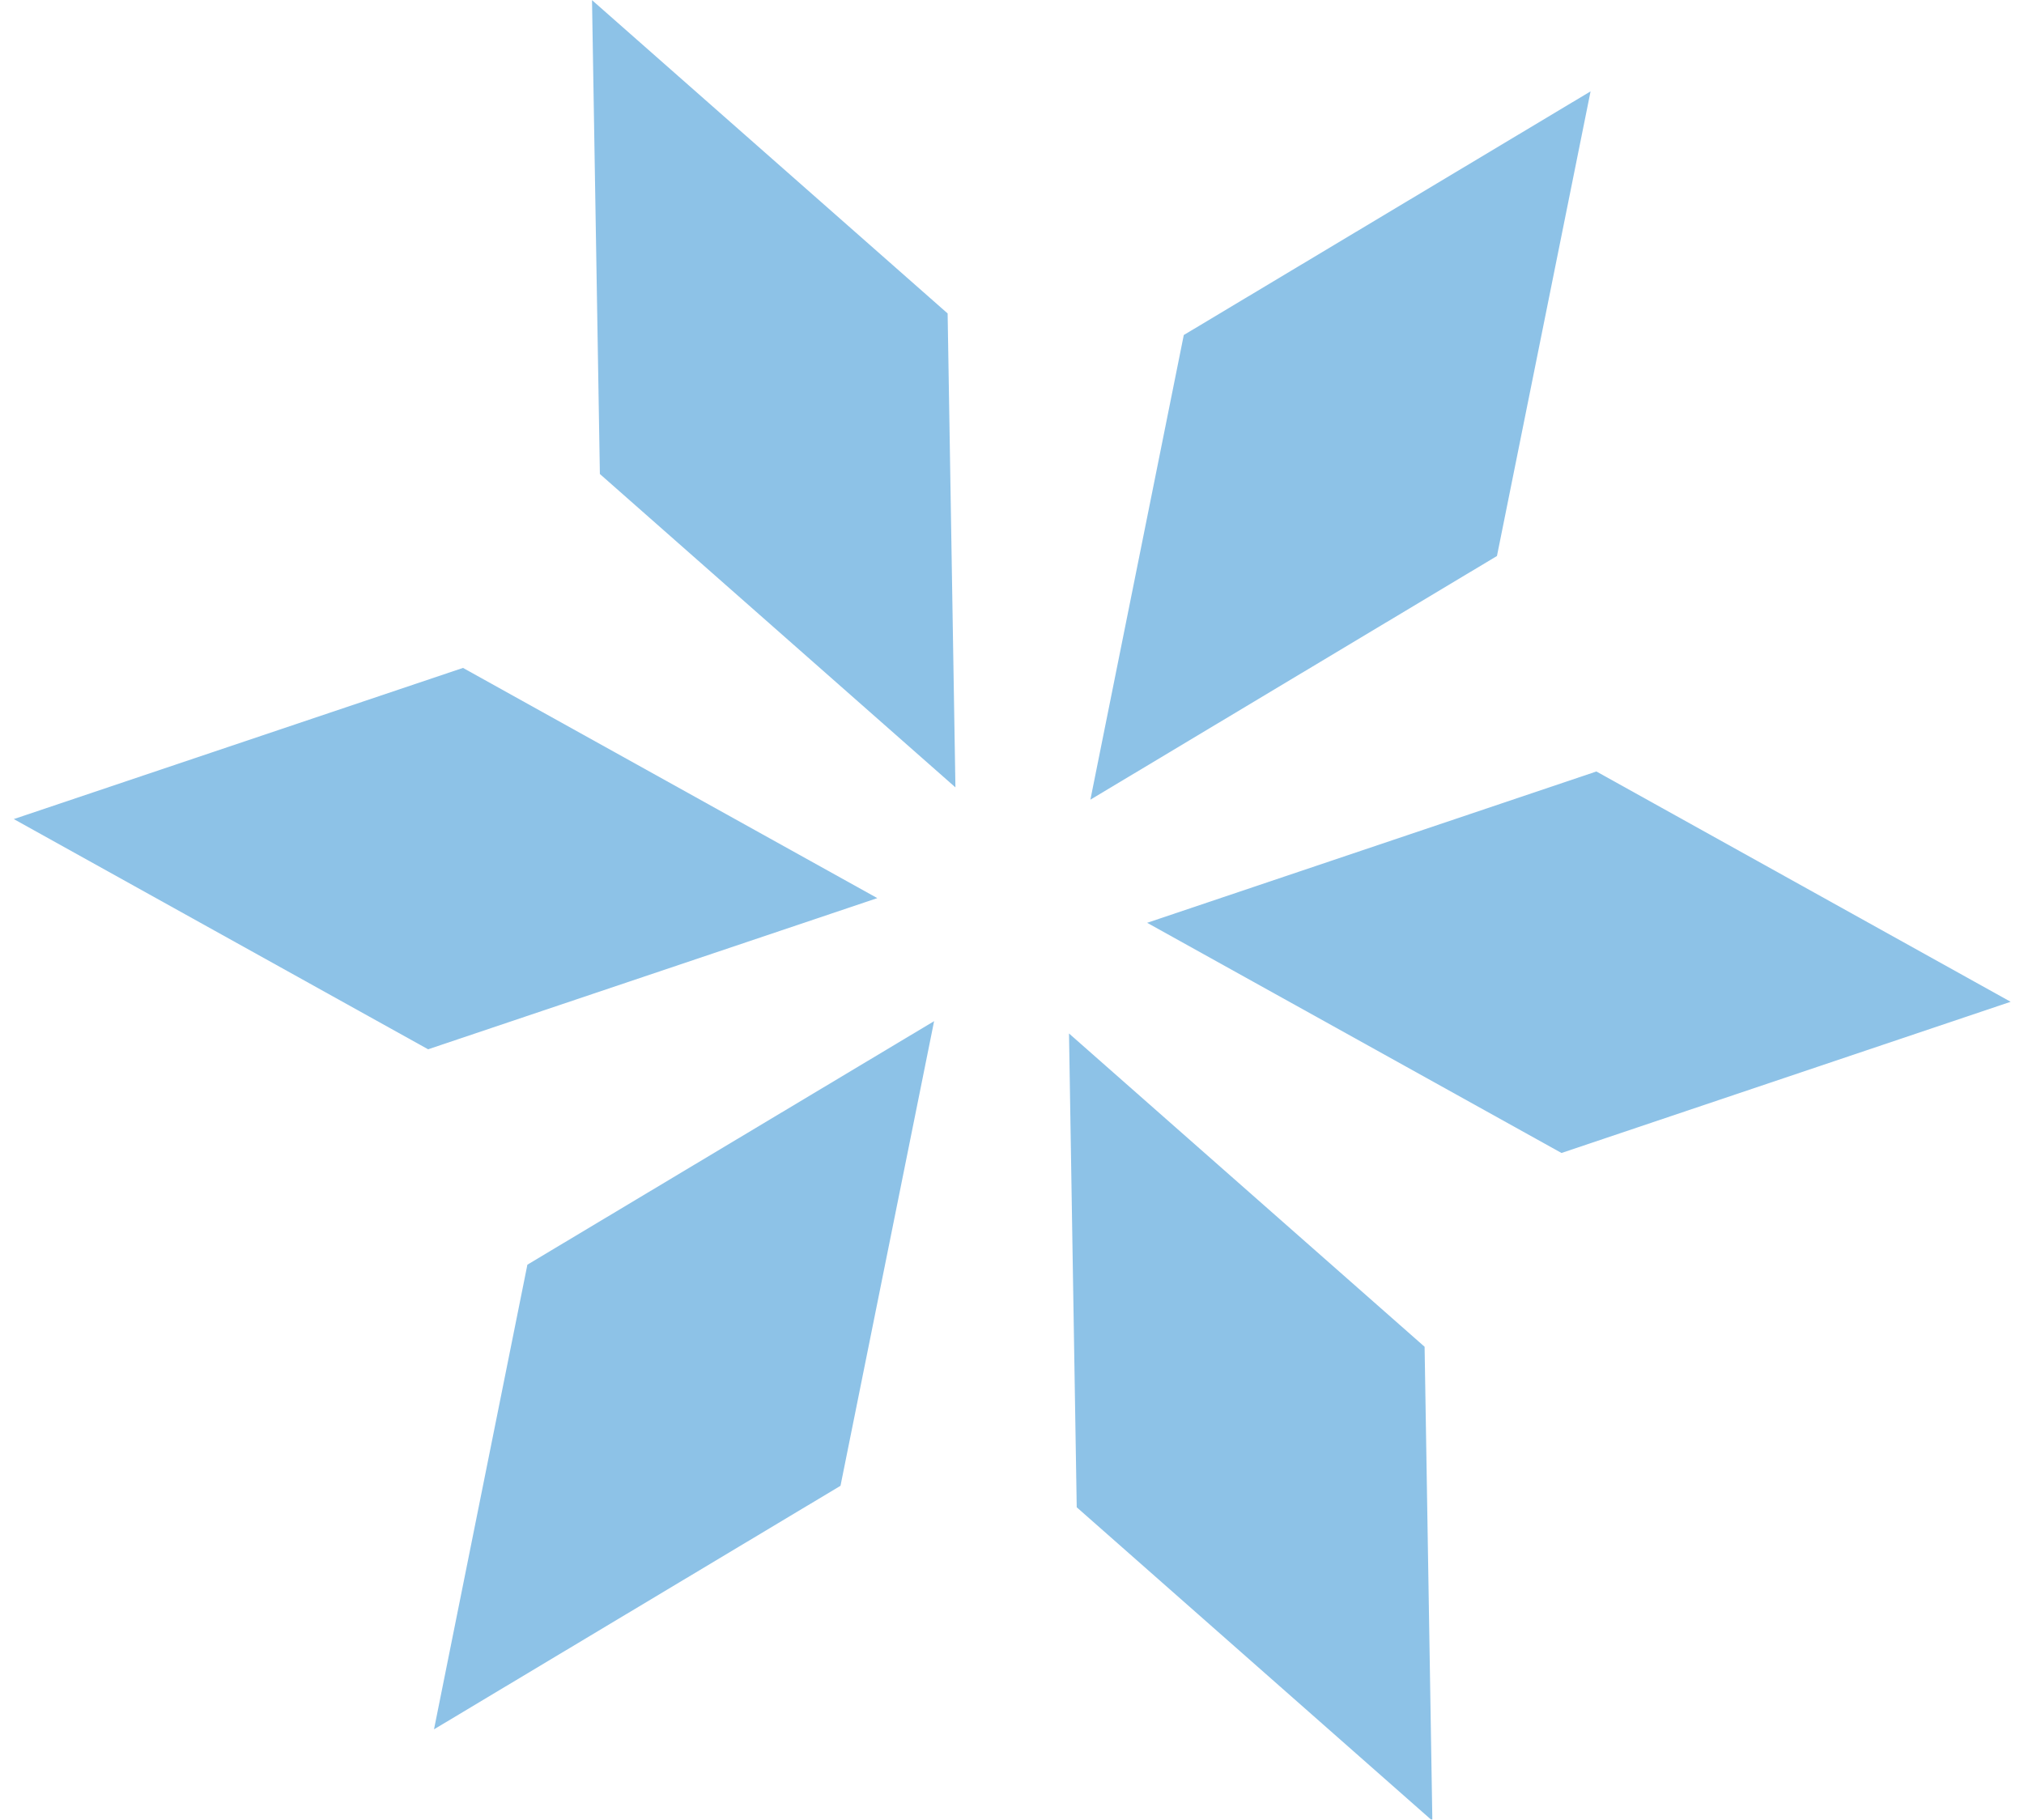 <svg xmlns="http://www.w3.org/2000/svg" width="66.773" height="60.03" viewBox="0 0 66.773 60.03">
  <g id="グループ_2523" data-name="グループ 2523" transform="matrix(0.998, 0.07, -0.07, 0.998, 2.434, -1.195)" opacity="0.5">
    <path id="パス_3865" data-name="パス 3865" d="M14.819,0,2,8.954l-2,15.5L12.812,15.5,14.819,0" transform="translate(35.37 0.697)" fill="#1c85d0"/>
    <path id="パス_3866" data-name="パス 3866" d="M0,0,1.352,15.57l12.419,9.488L12.421,9.486,0,0" transform="translate(17.131 0)" fill="#1c85d0"/>
    <path id="パス_3867" data-name="パス 3867" d="M14.428,0,0,6.009l14.16,6.617L28.588,6.617,14.428,0" transform="translate(0 22.264)" fill="#1c85d0"/>
    <path id="パス_3868" data-name="パス 3868" d="M14.817,0,2,8.949l-2,15.5L12.81,15.5,14.817,0" transform="translate(15.923 32.797)" fill="#1c85d0"/>
    <path id="パス_3869" data-name="パス 3869" d="M0,0,1.347,15.568l12.422,9.491L12.42,9.485,0,0" transform="translate(35.206 32.891)" fill="#1c85d0"/>
    <path id="パス_3870" data-name="パス 3870" d="M14.429,0,0,6.014,14.161,12.63,28.587,6.62,14.429,0" transform="translate(37.521 23.056)" fill="#1c85d0"/>
  </g>
</svg>
